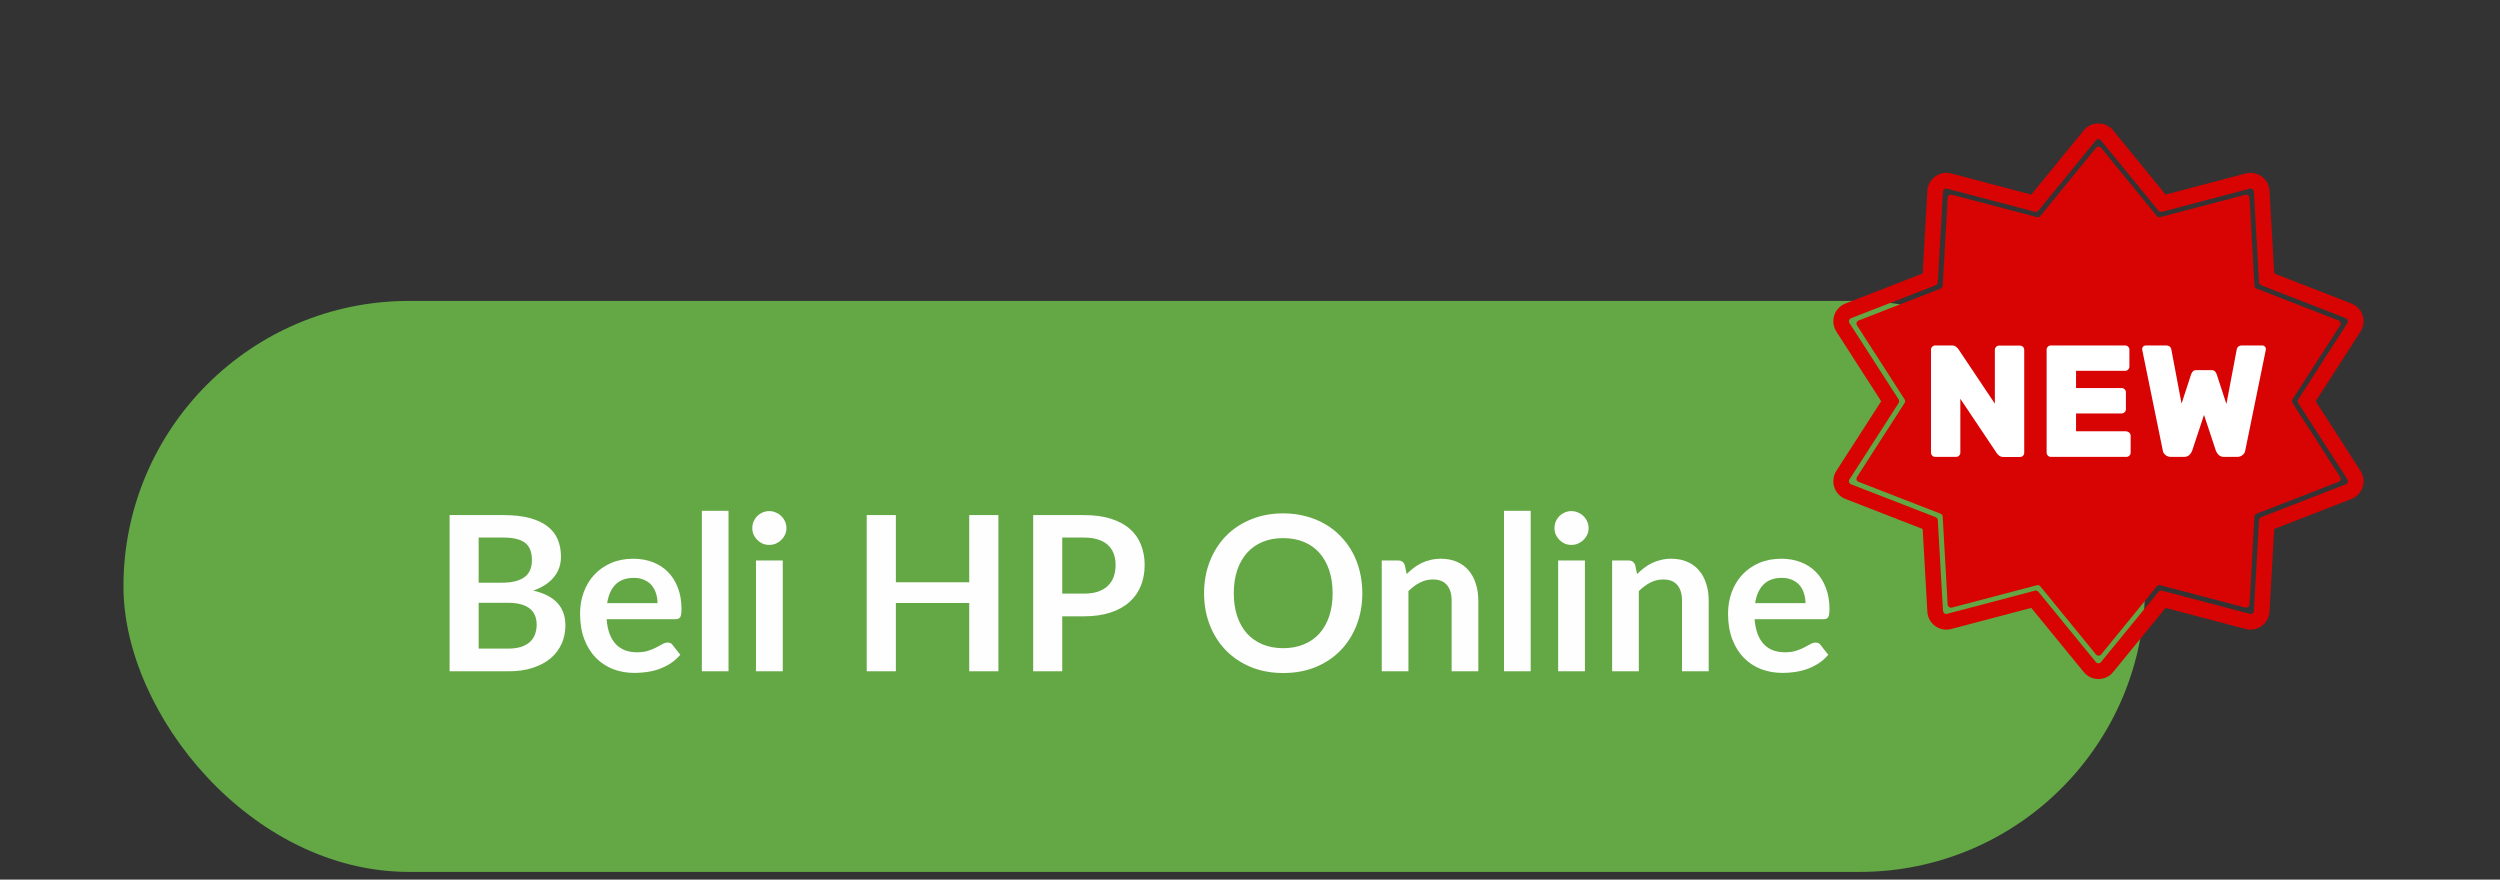 <svg width="162" height="57" viewBox="0 0 162 57" fill="none" xmlns="http://www.w3.org/2000/svg">
<rect x="0" y="0" width="162" height="57" fill="#333333" stroke="none"/>
<rect x="8" y="19.5" width="131" height="37" rx="18.5" fill="#63A845"/>
<path d="M32.921 42.03C33.271 42.03 33.565 41.988 33.803 41.904C34.041 41.82 34.23 41.708 34.37 41.568C34.514 41.428 34.617 41.265 34.678 41.078C34.743 40.891 34.776 40.693 34.776 40.483C34.776 40.264 34.741 40.068 34.671 39.895C34.601 39.718 34.491 39.568 34.342 39.447C34.193 39.321 33.999 39.225 33.761 39.16C33.528 39.095 33.245 39.062 32.914 39.062H31.017V42.03H32.921ZM31.017 34.834V37.76H32.515C33.159 37.76 33.644 37.643 33.971 37.41C34.302 37.177 34.468 36.806 34.468 36.297C34.468 35.77 34.319 35.394 34.02 35.17C33.721 34.946 33.255 34.834 32.62 34.834H31.017ZM32.62 33.378C33.282 33.378 33.849 33.441 34.321 33.567C34.792 33.693 35.177 33.873 35.476 34.106C35.779 34.339 36.001 34.622 36.141 34.953C36.281 35.284 36.351 35.658 36.351 36.073C36.351 36.311 36.316 36.54 36.246 36.759C36.176 36.974 36.066 37.177 35.917 37.368C35.772 37.555 35.586 37.725 35.357 37.879C35.133 38.033 34.864 38.164 34.552 38.271C35.943 38.584 36.638 39.335 36.638 40.525C36.638 40.954 36.556 41.351 36.393 41.715C36.23 42.079 35.992 42.394 35.679 42.66C35.366 42.921 34.981 43.127 34.524 43.276C34.066 43.425 33.544 43.5 32.956 43.5H29.134V33.378H32.62ZM42.607 39.083C42.607 38.859 42.574 38.649 42.509 38.453C42.448 38.252 42.355 38.077 42.229 37.928C42.103 37.779 41.942 37.662 41.746 37.578C41.555 37.489 41.331 37.445 41.074 37.445C40.575 37.445 40.18 37.587 39.891 37.872C39.606 38.157 39.424 38.56 39.345 39.083H42.607ZM39.31 40.126C39.338 40.495 39.403 40.814 39.506 41.085C39.609 41.351 39.744 41.573 39.912 41.75C40.08 41.923 40.278 42.053 40.507 42.142C40.74 42.226 40.997 42.268 41.277 42.268C41.557 42.268 41.797 42.235 41.998 42.17C42.203 42.105 42.381 42.032 42.53 41.953C42.684 41.874 42.817 41.801 42.929 41.736C43.046 41.671 43.158 41.638 43.265 41.638C43.41 41.638 43.517 41.692 43.587 41.799L44.084 42.429C43.893 42.653 43.678 42.842 43.44 42.996C43.202 43.145 42.952 43.267 42.691 43.36C42.434 43.449 42.171 43.512 41.9 43.549C41.634 43.586 41.375 43.605 41.123 43.605C40.624 43.605 40.159 43.523 39.73 43.36C39.301 43.192 38.927 42.947 38.61 42.625C38.293 42.298 38.043 41.897 37.861 41.421C37.679 40.94 37.588 40.385 37.588 39.755C37.588 39.265 37.667 38.805 37.826 38.376C37.985 37.942 38.211 37.566 38.505 37.249C38.804 36.927 39.165 36.673 39.59 36.486C40.019 36.299 40.502 36.206 41.039 36.206C41.492 36.206 41.909 36.278 42.292 36.423C42.675 36.568 43.004 36.78 43.279 37.06C43.554 37.335 43.769 37.676 43.923 38.082C44.082 38.483 44.161 38.943 44.161 39.461C44.161 39.722 44.133 39.9 44.077 39.993C44.021 40.082 43.914 40.126 43.755 40.126H39.31ZM47.209 33.098V43.5H45.48V33.098H47.209ZM50.723 36.318V43.5H48.987V36.318H50.723ZM50.961 34.225C50.961 34.374 50.931 34.514 50.87 34.645C50.809 34.776 50.728 34.89 50.625 34.988C50.527 35.086 50.41 35.165 50.275 35.226C50.14 35.282 49.995 35.31 49.841 35.31C49.692 35.31 49.55 35.282 49.414 35.226C49.283 35.165 49.169 35.086 49.071 34.988C48.973 34.89 48.894 34.776 48.833 34.645C48.777 34.514 48.749 34.374 48.749 34.225C48.749 34.071 48.777 33.926 48.833 33.791C48.894 33.656 48.973 33.539 49.071 33.441C49.169 33.343 49.283 33.266 49.414 33.21C49.55 33.149 49.692 33.119 49.841 33.119C49.995 33.119 50.14 33.149 50.275 33.21C50.41 33.266 50.527 33.343 50.625 33.441C50.728 33.539 50.809 33.656 50.87 33.791C50.931 33.926 50.961 34.071 50.961 34.225ZM64.696 33.378V43.5H62.806V39.076H58.053V43.5H56.163V33.378H58.053V37.732H62.806V33.378H64.696ZM70.24 38.467C70.586 38.467 70.887 38.425 71.143 38.341C71.4 38.252 71.612 38.129 71.78 37.97C71.953 37.807 72.081 37.611 72.165 37.382C72.249 37.149 72.291 36.89 72.291 36.605C72.291 36.334 72.249 36.089 72.165 35.87C72.081 35.651 71.955 35.464 71.787 35.31C71.619 35.156 71.407 35.039 71.15 34.96C70.894 34.876 70.59 34.834 70.24 34.834H68.833V38.467H70.24ZM70.24 33.378C70.917 33.378 71.503 33.457 71.997 33.616C72.492 33.775 72.9 33.996 73.222 34.281C73.544 34.566 73.782 34.906 73.936 35.303C74.095 35.7 74.174 36.134 74.174 36.605C74.174 37.095 74.093 37.545 73.929 37.956C73.766 38.362 73.521 38.712 73.194 39.006C72.868 39.3 72.457 39.529 71.962 39.692C71.472 39.855 70.898 39.937 70.24 39.937H68.833V43.5H66.95V33.378H70.24ZM88.279 38.439C88.279 39.181 88.155 39.869 87.908 40.504C87.665 41.134 87.32 41.68 86.872 42.142C86.424 42.604 85.885 42.966 85.255 43.227C84.625 43.484 83.925 43.612 83.155 43.612C82.39 43.612 81.692 43.484 81.062 43.227C80.432 42.966 79.891 42.604 79.438 42.142C78.99 41.68 78.642 41.134 78.395 40.504C78.148 39.869 78.024 39.181 78.024 38.439C78.024 37.697 78.148 37.011 78.395 36.381C78.642 35.746 78.99 35.198 79.438 34.736C79.891 34.274 80.432 33.915 81.062 33.658C81.692 33.397 82.39 33.266 83.155 33.266C83.668 33.266 84.151 33.327 84.604 33.448C85.057 33.565 85.472 33.733 85.85 33.952C86.228 34.167 86.566 34.43 86.865 34.743C87.168 35.051 87.425 35.396 87.635 35.779C87.845 36.162 88.004 36.577 88.111 37.025C88.223 37.473 88.279 37.944 88.279 38.439ZM86.354 38.439C86.354 37.884 86.279 37.387 86.13 36.948C85.981 36.505 85.768 36.129 85.493 35.821C85.218 35.513 84.882 35.277 84.485 35.114C84.093 34.951 83.65 34.869 83.155 34.869C82.66 34.869 82.215 34.951 81.818 35.114C81.426 35.277 81.09 35.513 80.81 35.821C80.535 36.129 80.322 36.505 80.173 36.948C80.024 37.387 79.949 37.884 79.949 38.439C79.949 38.994 80.024 39.494 80.173 39.937C80.322 40.376 80.535 40.749 80.81 41.057C81.09 41.36 81.426 41.594 81.818 41.757C82.215 41.92 82.66 42.002 83.155 42.002C83.65 42.002 84.093 41.92 84.485 41.757C84.882 41.594 85.218 41.36 85.493 41.057C85.768 40.749 85.981 40.376 86.13 39.937C86.279 39.494 86.354 38.994 86.354 38.439ZM91.154 37.2C91.298 37.055 91.45 36.922 91.609 36.801C91.772 36.675 91.942 36.57 92.12 36.486C92.302 36.397 92.495 36.33 92.701 36.283C92.906 36.232 93.13 36.206 93.373 36.206C93.765 36.206 94.112 36.274 94.416 36.409C94.719 36.54 94.971 36.726 95.172 36.969C95.377 37.207 95.531 37.494 95.634 37.83C95.741 38.161 95.795 38.528 95.795 38.929V43.5H94.066V38.929C94.066 38.49 93.965 38.152 93.765 37.914C93.564 37.671 93.258 37.55 92.848 37.55C92.549 37.55 92.269 37.618 92.008 37.753C91.746 37.888 91.499 38.073 91.266 38.306V43.5H89.537V36.318H90.594C90.818 36.318 90.965 36.423 91.035 36.633L91.154 37.2ZM99.189 33.098V43.5H97.46V33.098H99.189ZM102.704 36.318V43.5H100.968V36.318H102.704ZM102.942 34.225C102.942 34.374 102.911 34.514 102.851 34.645C102.79 34.776 102.708 34.89 102.606 34.988C102.508 35.086 102.391 35.165 102.256 35.226C102.12 35.282 101.976 35.31 101.822 35.31C101.672 35.31 101.53 35.282 101.395 35.226C101.264 35.165 101.15 35.086 101.052 34.988C100.954 34.89 100.874 34.776 100.814 34.645C100.758 34.514 100.73 34.374 100.73 34.225C100.73 34.071 100.758 33.926 100.814 33.791C100.874 33.656 100.954 33.539 101.052 33.441C101.15 33.343 101.264 33.266 101.395 33.21C101.53 33.149 101.672 33.119 101.822 33.119C101.976 33.119 102.12 33.149 102.256 33.21C102.391 33.266 102.508 33.343 102.606 33.441C102.708 33.539 102.79 33.656 102.851 33.791C102.911 33.926 102.942 34.071 102.942 34.225ZM106.083 37.2C106.228 37.055 106.38 36.922 106.538 36.801C106.702 36.675 106.872 36.57 107.049 36.486C107.231 36.397 107.425 36.33 107.63 36.283C107.836 36.232 108.06 36.206 108.302 36.206C108.694 36.206 109.042 36.274 109.345 36.409C109.649 36.54 109.901 36.726 110.101 36.969C110.307 37.207 110.461 37.494 110.563 37.83C110.671 38.161 110.724 38.528 110.724 38.929V43.5H108.995V38.929C108.995 38.49 108.895 38.152 108.694 37.914C108.494 37.671 108.188 37.55 107.777 37.55C107.479 37.55 107.199 37.618 106.937 37.753C106.676 37.888 106.429 38.073 106.195 38.306V43.5H104.466V36.318H105.523C105.747 36.318 105.894 36.423 105.964 36.633L106.083 37.2ZM116.996 39.083C116.996 38.859 116.963 38.649 116.898 38.453C116.837 38.252 116.744 38.077 116.618 37.928C116.492 37.779 116.331 37.662 116.135 37.578C115.943 37.489 115.719 37.445 115.463 37.445C114.963 37.445 114.569 37.587 114.28 37.872C113.995 38.157 113.813 38.56 113.734 39.083H116.996ZM113.699 40.126C113.727 40.495 113.792 40.814 113.895 41.085C113.997 41.351 114.133 41.573 114.301 41.75C114.469 41.923 114.667 42.053 114.896 42.142C115.129 42.226 115.386 42.268 115.666 42.268C115.946 42.268 116.186 42.235 116.387 42.17C116.592 42.105 116.769 42.032 116.919 41.953C117.073 41.874 117.206 41.801 117.318 41.736C117.434 41.671 117.546 41.638 117.654 41.638C117.798 41.638 117.906 41.692 117.976 41.799L118.473 42.429C118.281 42.653 118.067 42.842 117.829 42.996C117.591 43.145 117.341 43.267 117.08 43.36C116.823 43.449 116.559 43.512 116.289 43.549C116.023 43.586 115.764 43.605 115.512 43.605C115.012 43.605 114.548 43.523 114.119 43.36C113.689 43.192 113.316 42.947 112.999 42.625C112.681 42.298 112.432 41.897 112.25 41.421C112.068 40.94 111.977 40.385 111.977 39.755C111.977 39.265 112.056 38.805 112.215 38.376C112.373 37.942 112.6 37.566 112.894 37.249C113.192 36.927 113.554 36.673 113.979 36.486C114.408 36.299 114.891 36.206 115.428 36.206C115.88 36.206 116.298 36.278 116.681 36.423C117.063 36.568 117.392 36.78 117.668 37.06C117.943 37.335 118.158 37.676 118.312 38.082C118.47 38.483 118.55 38.943 118.55 39.461C118.55 39.722 118.522 39.9 118.466 39.993C118.41 40.082 118.302 40.126 118.144 40.126H113.699Z" fill="#FEFEFE"/>
<path d="M148.555 26.113C148.51 26.041 148.51 25.95 148.555 25.878L151.642 21.083C151.714 20.97 151.664 20.817 151.538 20.767L146.223 18.701C146.146 18.67 146.092 18.598 146.088 18.512L145.767 12.818C145.758 12.682 145.627 12.587 145.496 12.619L139.982 14.069C139.901 14.092 139.815 14.065 139.761 13.997L136.154 9.582C136.068 9.478 135.906 9.478 135.82 9.582L132.214 13.997C132.159 14.065 132.074 14.092 131.992 14.069L126.479 12.619C126.348 12.582 126.217 12.677 126.208 12.818L125.887 18.512C125.882 18.598 125.828 18.67 125.751 18.701L120.437 20.767C120.31 20.817 120.26 20.97 120.333 21.083L123.419 25.878C123.464 25.95 123.464 26.041 123.419 26.113L120.333 30.908C120.26 31.021 120.31 31.174 120.437 31.224L125.751 33.289C125.828 33.321 125.882 33.393 125.887 33.479L126.208 39.173C126.217 39.309 126.348 39.404 126.479 39.372L131.992 37.922C132.074 37.899 132.159 37.926 132.214 37.994L135.82 42.409C135.906 42.513 136.068 42.513 136.154 42.409L139.761 37.994C139.815 37.926 139.901 37.899 139.982 37.922L145.496 39.372C145.627 39.408 145.758 39.314 145.767 39.173L146.088 33.479C146.092 33.393 146.146 33.321 146.223 33.289L151.538 31.224C151.664 31.174 151.714 31.021 151.642 30.908L148.555 26.113Z" fill="#D80303"/>
<path d="M150.056 26L152.961 21.485C153.16 21.174 153.21 20.794 153.097 20.437C152.984 20.084 152.717 19.804 152.374 19.669L147.367 17.721L147.064 12.361C147.028 11.71 146.485 11.2 145.835 11.2C145.731 11.2 145.622 11.213 145.523 11.24L140.33 12.61L136.932 8.452C136.697 8.163 136.349 8 135.978 8C135.608 8 135.26 8.163 135.025 8.452L131.626 12.61L126.434 11.24C126.33 11.213 126.226 11.2 126.122 11.2C125.471 11.2 124.929 11.71 124.893 12.361L124.59 17.721L119.583 19.669C119.235 19.804 118.972 20.084 118.859 20.437C118.746 20.789 118.796 21.174 118.995 21.485L121.901 26L118.995 30.515C118.796 30.826 118.746 31.206 118.859 31.563C118.972 31.916 119.239 32.196 119.583 32.331L124.59 34.279L124.893 39.639C124.929 40.29 125.471 40.8 126.122 40.8C126.226 40.8 126.334 40.787 126.434 40.76L131.626 39.39L135.025 43.548C135.26 43.837 135.608 44 135.978 44C136.349 44 136.697 43.837 136.932 43.548L140.33 39.39L145.523 40.76C145.627 40.787 145.731 40.8 145.835 40.8C146.485 40.8 147.028 40.29 147.064 39.639L147.367 34.279L152.374 32.331C152.722 32.196 152.984 31.916 153.097 31.563C153.21 31.211 153.16 30.826 152.961 30.515L150.056 26ZM152.008 31.382L146.521 33.515C146.445 33.547 146.39 33.619 146.386 33.705L146.051 39.58C146.047 39.698 145.948 39.784 145.835 39.784C145.816 39.784 145.798 39.784 145.78 39.775L140.091 38.274C140.091 38.274 140.055 38.265 140.036 38.265C139.973 38.265 139.91 38.292 139.869 38.346L136.145 42.902C136.1 42.956 136.041 42.983 135.978 42.983C135.915 42.983 135.856 42.956 135.811 42.902L132.087 38.346C132.046 38.297 131.983 38.265 131.92 38.265C131.902 38.265 131.884 38.265 131.866 38.274L126.176 39.775C126.176 39.775 126.14 39.784 126.122 39.784C126.009 39.784 125.914 39.698 125.905 39.58L125.57 33.705C125.566 33.619 125.512 33.547 125.435 33.515L119.949 31.382C119.822 31.333 119.772 31.179 119.845 31.066L123.031 26.117C123.076 26.045 123.076 25.955 123.031 25.883L119.845 20.934C119.772 20.821 119.822 20.667 119.949 20.618L125.435 18.485C125.516 18.453 125.566 18.381 125.57 18.295L125.905 12.42C125.909 12.302 126.009 12.216 126.122 12.216C126.14 12.216 126.158 12.216 126.176 12.226L131.866 13.726C131.866 13.726 131.902 13.735 131.92 13.735C131.983 13.735 132.046 13.708 132.087 13.653L135.811 9.098C135.856 9.044 135.915 9.017 135.978 9.017C136.041 9.017 136.1 9.044 136.145 9.098L139.869 13.653C139.91 13.703 139.973 13.735 140.036 13.735C140.055 13.735 140.073 13.735 140.091 13.726L145.78 12.226C145.78 12.226 145.816 12.216 145.835 12.216C145.948 12.216 146.042 12.302 146.051 12.42L146.386 18.295C146.39 18.381 146.445 18.453 146.521 18.485L152.008 20.618C152.134 20.667 152.184 20.821 152.112 20.934L148.926 25.883C148.881 25.955 148.881 26.045 148.926 26.117L152.112 31.066C152.184 31.179 152.134 31.333 152.008 31.382Z" fill="#D80303"/>
<path d="M129.819 29.611C129.701 29.611 129.606 29.579 129.534 29.516C129.462 29.453 129.417 29.407 129.394 29.371L127.03 25.842V29.331C127.03 29.407 127.003 29.471 126.949 29.525C126.895 29.579 126.827 29.606 126.755 29.606H125.403C125.327 29.606 125.263 29.579 125.209 29.525C125.155 29.471 125.128 29.403 125.128 29.331V22.66C125.128 22.584 125.155 22.52 125.209 22.466C125.263 22.412 125.331 22.385 125.403 22.385H126.479C126.597 22.385 126.691 22.416 126.764 22.48C126.836 22.543 126.881 22.588 126.904 22.624L129.267 26.158V22.669C129.267 22.593 129.294 22.529 129.349 22.475C129.403 22.421 129.471 22.394 129.543 22.394H130.894C130.971 22.394 131.034 22.421 131.089 22.475C131.143 22.529 131.17 22.597 131.17 22.669V29.34C131.17 29.416 131.143 29.48 131.089 29.534C131.034 29.588 130.967 29.615 130.894 29.615H129.819V29.611Z" fill="white"/>
<path d="M137.791 27.961C137.867 27.961 137.931 27.988 137.985 28.043C138.039 28.097 138.066 28.165 138.066 28.237V29.331C138.066 29.407 138.039 29.471 137.985 29.525C137.931 29.579 137.863 29.606 137.791 29.606H132.896C132.82 29.606 132.756 29.579 132.702 29.525C132.648 29.471 132.621 29.403 132.621 29.331V22.66C132.621 22.584 132.648 22.52 132.702 22.466C132.756 22.412 132.824 22.385 132.896 22.385H137.709C137.786 22.385 137.849 22.412 137.904 22.466C137.958 22.52 137.985 22.588 137.985 22.66V23.754C137.985 23.831 137.958 23.894 137.904 23.948C137.849 24.003 137.782 24.03 137.709 24.03H134.528V25.146H137.483C137.56 25.146 137.623 25.173 137.678 25.227C137.732 25.281 137.759 25.349 137.759 25.422V26.515C137.759 26.592 137.732 26.655 137.678 26.709C137.623 26.764 137.556 26.791 137.483 26.791H134.528V27.948H137.791V27.961Z" fill="white"/>
<path d="M144.276 26.154L144.936 22.665C144.958 22.561 144.999 22.489 145.058 22.448C145.121 22.407 145.184 22.385 145.252 22.385H146.603C146.666 22.385 146.716 22.407 146.761 22.452C146.807 22.498 146.829 22.552 146.829 22.611C146.829 22.633 146.829 22.66 146.82 22.692L145.487 29.218C145.473 29.313 145.419 29.403 145.32 29.484C145.225 29.566 145.107 29.606 144.967 29.606H144.109C143.969 29.606 143.86 29.566 143.774 29.484C143.688 29.403 143.63 29.313 143.593 29.218L142.821 26.886L142.048 29.218C142.012 29.313 141.953 29.403 141.867 29.484C141.781 29.566 141.668 29.606 141.533 29.606H140.674C140.534 29.606 140.421 29.566 140.322 29.484C140.227 29.403 140.168 29.313 140.154 29.218L138.821 22.692C138.812 22.656 138.812 22.629 138.812 22.611C138.812 22.547 138.835 22.493 138.88 22.452C138.925 22.412 138.979 22.385 139.038 22.385H140.389C140.457 22.385 140.525 22.407 140.584 22.448C140.647 22.489 140.688 22.561 140.706 22.665L141.365 26.154L141.976 24.283C141.989 24.233 142.021 24.174 142.07 24.097C142.12 24.021 142.206 23.984 142.328 23.984H143.3C143.422 23.984 143.508 24.021 143.557 24.097C143.607 24.174 143.639 24.233 143.652 24.283L144.262 26.154H144.276Z" fill="white"/>
</svg>

